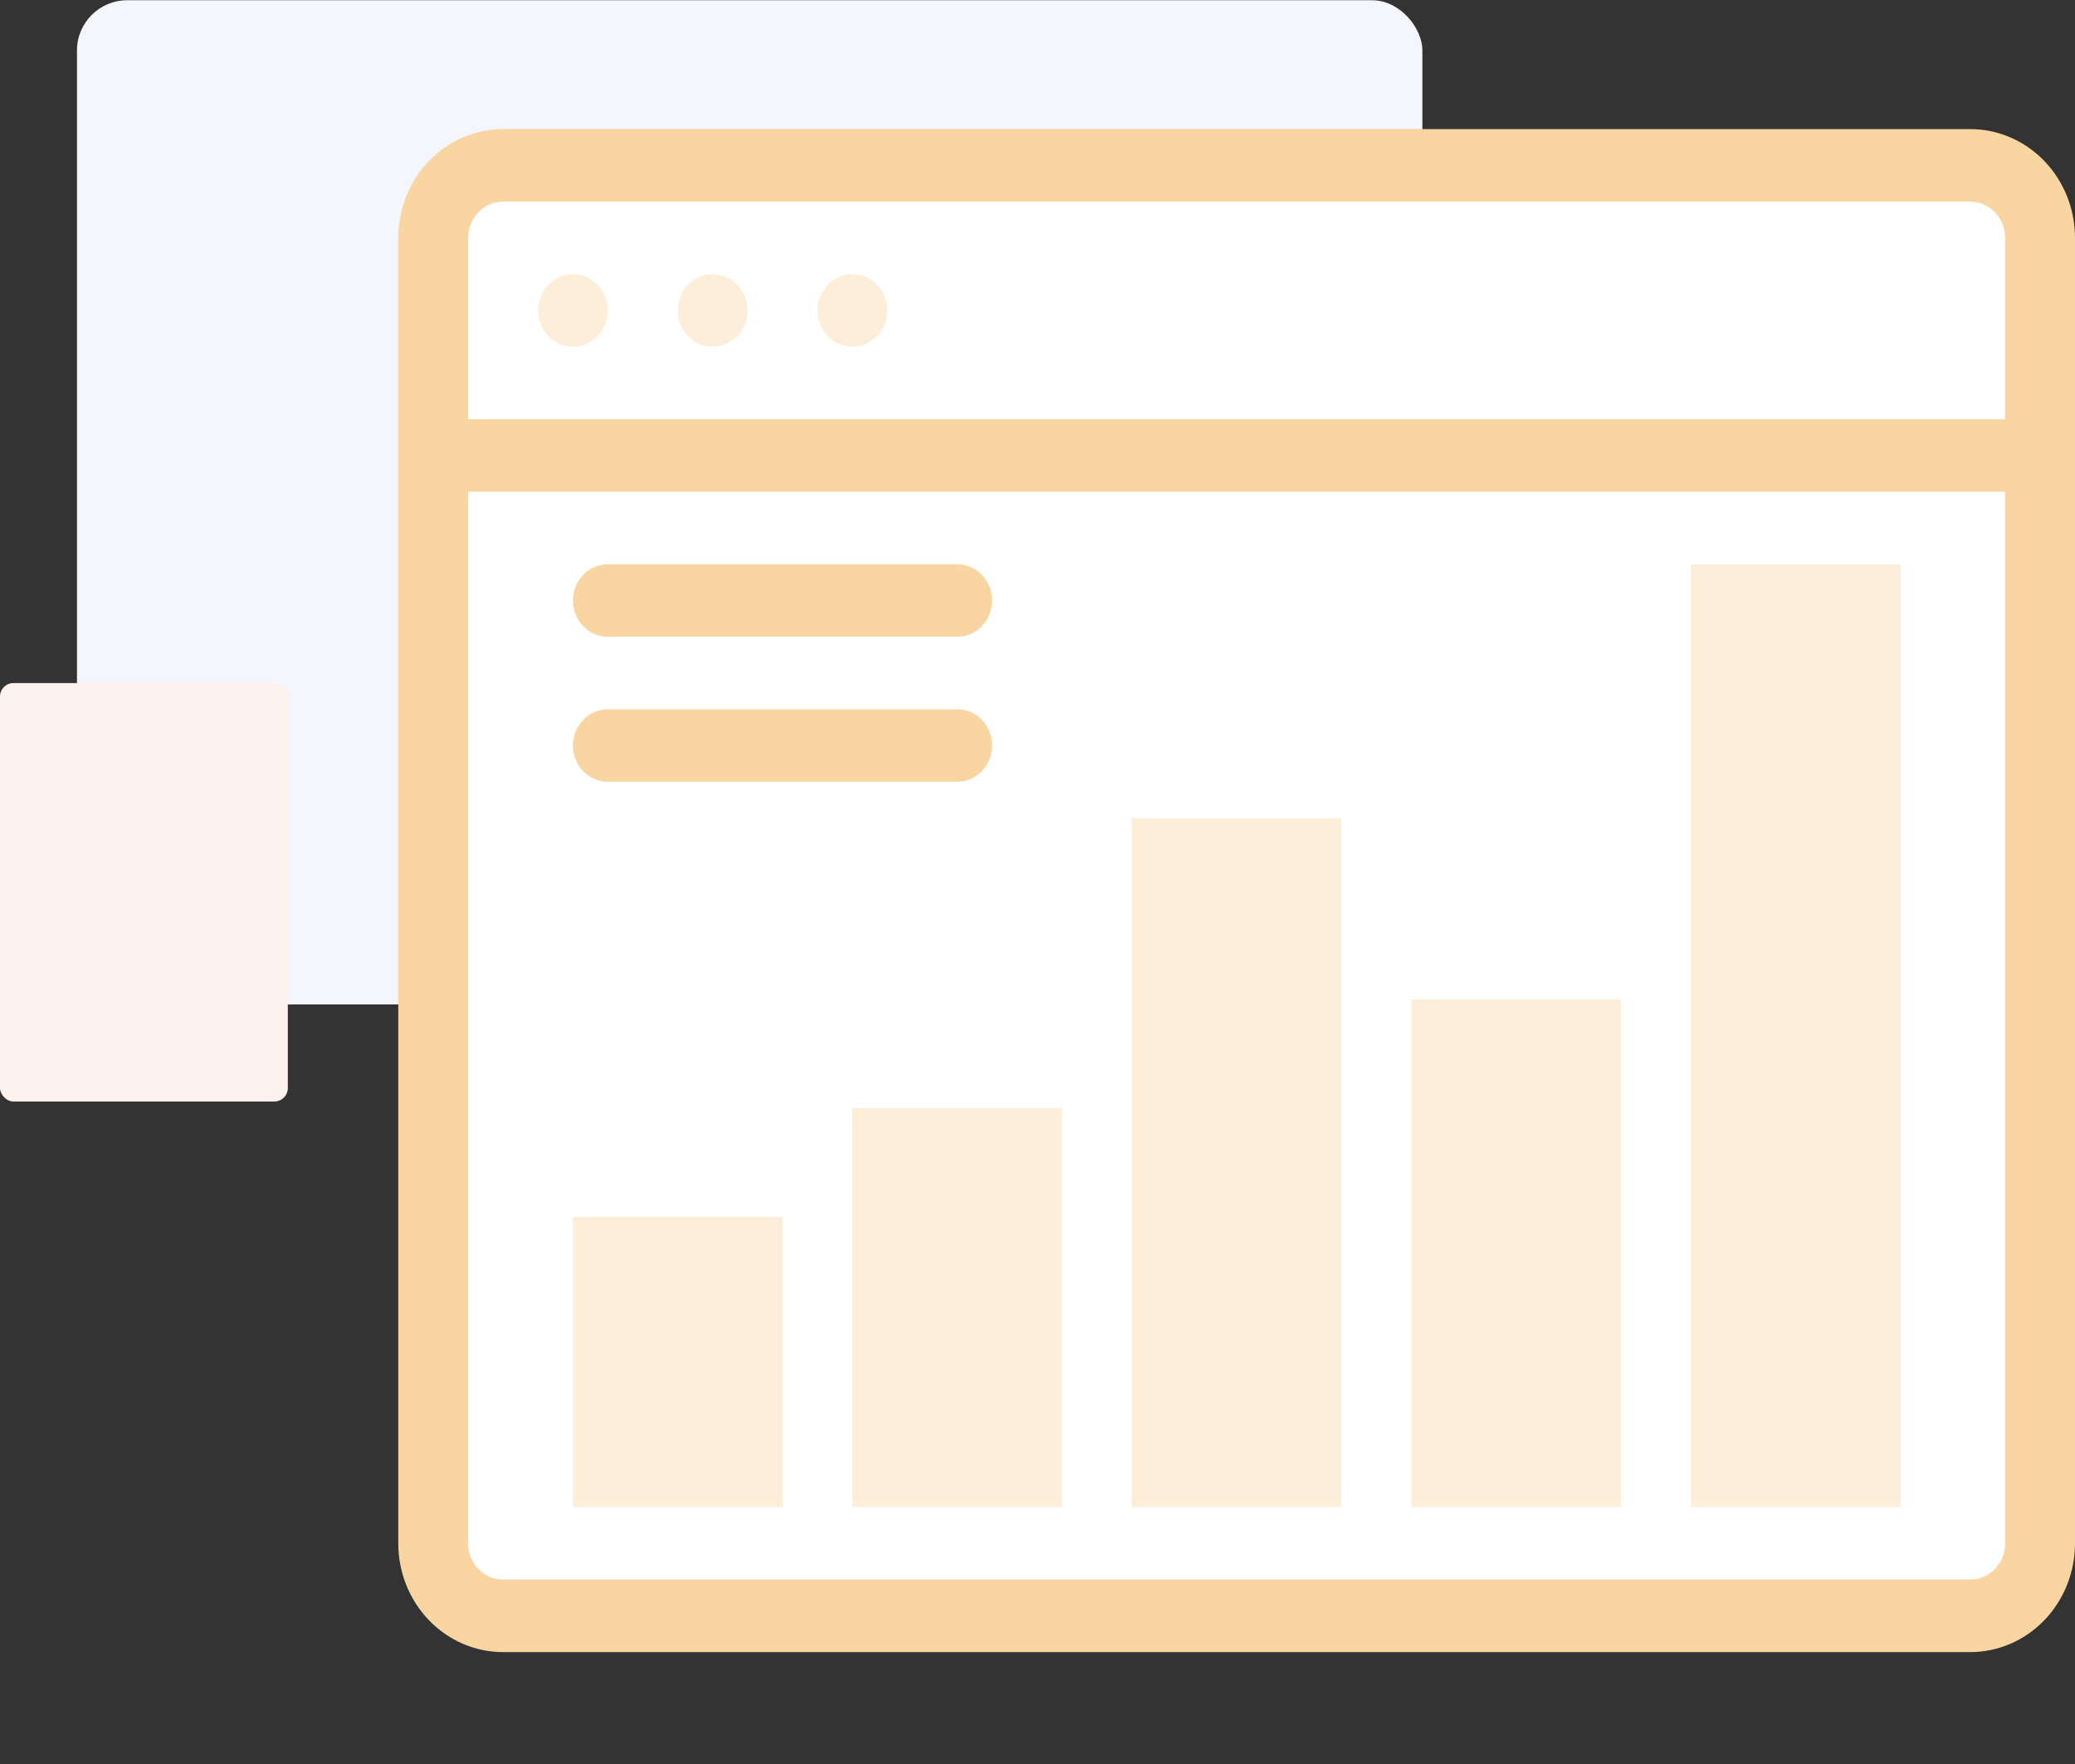 <svg width="620" height="527" viewBox="0 0 620 527" fill="none" xmlns="http://www.w3.org/2000/svg">
<rect x="0" y="0" width="620" height="527" fill="#333333" stroke="none"/>
<rect x="23" y="0.072" width="402" height="300" rx="15" fill="#F4F5FD"/>
<g clip-path="url(#clip0_621_32539)">
<rect x="127" y="55.072" width="483" height="426" fill="white"/>
<path d="M588.688 38.572H150.312C142.008 38.572 134.043 41.996 128.171 48.091C122.299 54.186 119 62.452 119 71.072V461.072C119 469.691 122.299 477.958 128.171 484.053C134.043 490.148 142.008 493.572 150.312 493.572H588.688C596.992 493.572 604.957 490.148 610.829 484.053C616.701 477.958 620 469.691 620 461.072V71.072C620 62.452 616.701 54.186 610.829 48.091C604.957 41.996 596.992 38.572 588.688 38.572ZM150.312 60.238H588.688C591.456 60.238 594.111 61.38 596.068 63.411C598.025 65.443 599.125 68.199 599.125 71.072V125.238H139.875V71.072C139.875 68.199 140.975 65.443 142.932 63.411C144.889 61.38 147.544 60.238 150.312 60.238ZM588.688 471.905H150.312C147.544 471.905 144.889 470.764 142.932 468.732C140.975 466.7 139.875 463.945 139.875 461.072V146.905H599.125V461.072C599.125 463.945 598.025 466.7 596.068 468.732C594.111 470.764 591.456 471.905 588.688 471.905Z" fill="#F9D5A2"/>
<path d="M181.624 92.738C181.624 95.612 180.524 98.367 178.567 100.399C176.61 102.43 173.955 103.572 171.187 103.572C168.418 103.572 165.764 102.43 163.806 100.399C161.849 98.367 160.749 95.612 160.749 92.738C160.749 89.865 161.849 87.11 163.806 85.078C165.764 83.046 168.418 81.905 171.187 81.905C173.955 81.905 176.61 83.046 178.567 85.078C180.524 87.11 181.624 89.865 181.624 92.738Z" fill="#FDEEDA"/>
<path d="M223.376 92.738C223.376 95.612 222.276 98.367 220.319 100.399C218.361 102.43 215.707 103.572 212.938 103.572C210.17 103.572 207.515 102.43 205.558 100.399C203.601 98.367 202.501 95.612 202.501 92.738C202.501 89.865 203.601 87.11 205.558 85.078C207.515 83.046 210.17 81.905 212.938 81.905C215.707 81.905 218.361 83.046 220.319 85.078C222.276 87.11 223.376 89.865 223.376 92.738Z" fill="#FDEEDA"/>
<path d="M265.125 92.738C265.125 95.612 264.025 98.367 262.068 100.399C260.111 102.43 257.456 103.572 254.687 103.572C251.919 103.572 249.264 102.43 247.307 100.399C245.35 98.367 244.25 95.612 244.25 92.738C244.25 89.865 245.35 87.11 247.307 85.078C249.264 83.046 251.919 81.905 254.687 81.905C257.456 81.905 260.111 83.046 262.068 85.078C264.025 87.11 265.125 89.865 265.125 92.738Z" fill="#FDEEDA"/>
<path d="M233.813 363.572H171.188V450.238H233.813V363.572Z" fill="#FDEEDA"/>
<path d="M317.312 331.072H254.687V450.238H317.312V331.072Z" fill="#FDEEDA"/>
<path d="M484.314 298.572H421.689V450.238H484.314V298.572Z" fill="#FDEEDA"/>
<path d="M567.811 168.572H505.186V450.238H567.811V168.572Z" fill="#FDEEDA"/>
<path d="M400.812 244.405H338.188V450.238H400.812V244.405Z" fill="#FDEEDA"/>
<path d="M286.001 190.238H181.626C178.858 190.238 176.203 189.097 174.246 187.065C172.288 185.034 171.188 182.278 171.188 179.405C171.188 176.532 172.288 173.776 174.246 171.745C176.203 169.713 178.858 168.572 181.626 168.572H286.001C288.769 168.572 291.424 169.713 293.381 171.745C295.339 173.776 296.438 176.532 296.438 179.405C296.438 182.278 295.339 185.034 293.381 187.065C291.424 189.097 288.769 190.238 286.001 190.238Z" fill="#F9D5A2"/>
<path d="M286.001 233.572H181.626C178.858 233.572 176.203 232.43 174.246 230.399C172.288 228.367 171.188 225.612 171.188 222.738C171.188 219.865 172.288 217.11 174.246 215.078C176.203 213.046 178.858 211.905 181.626 211.905H286.001C288.769 211.905 291.424 213.046 293.381 215.078C295.339 217.11 296.438 219.865 296.438 222.738C296.438 225.612 295.339 228.367 293.381 230.399C291.424 232.43 288.769 233.572 286.001 233.572Z" fill="#F9D5A2"/>
</g>
<rect y="204.072" width="86" height="125" rx="4" fill="#FEF2EE"/>
<defs>
<clipPath id="clip0_621_32539">
<rect width="501" height="520" fill="white" transform="translate(119 6.072)"/>
</clipPath>
</defs>
</svg>
